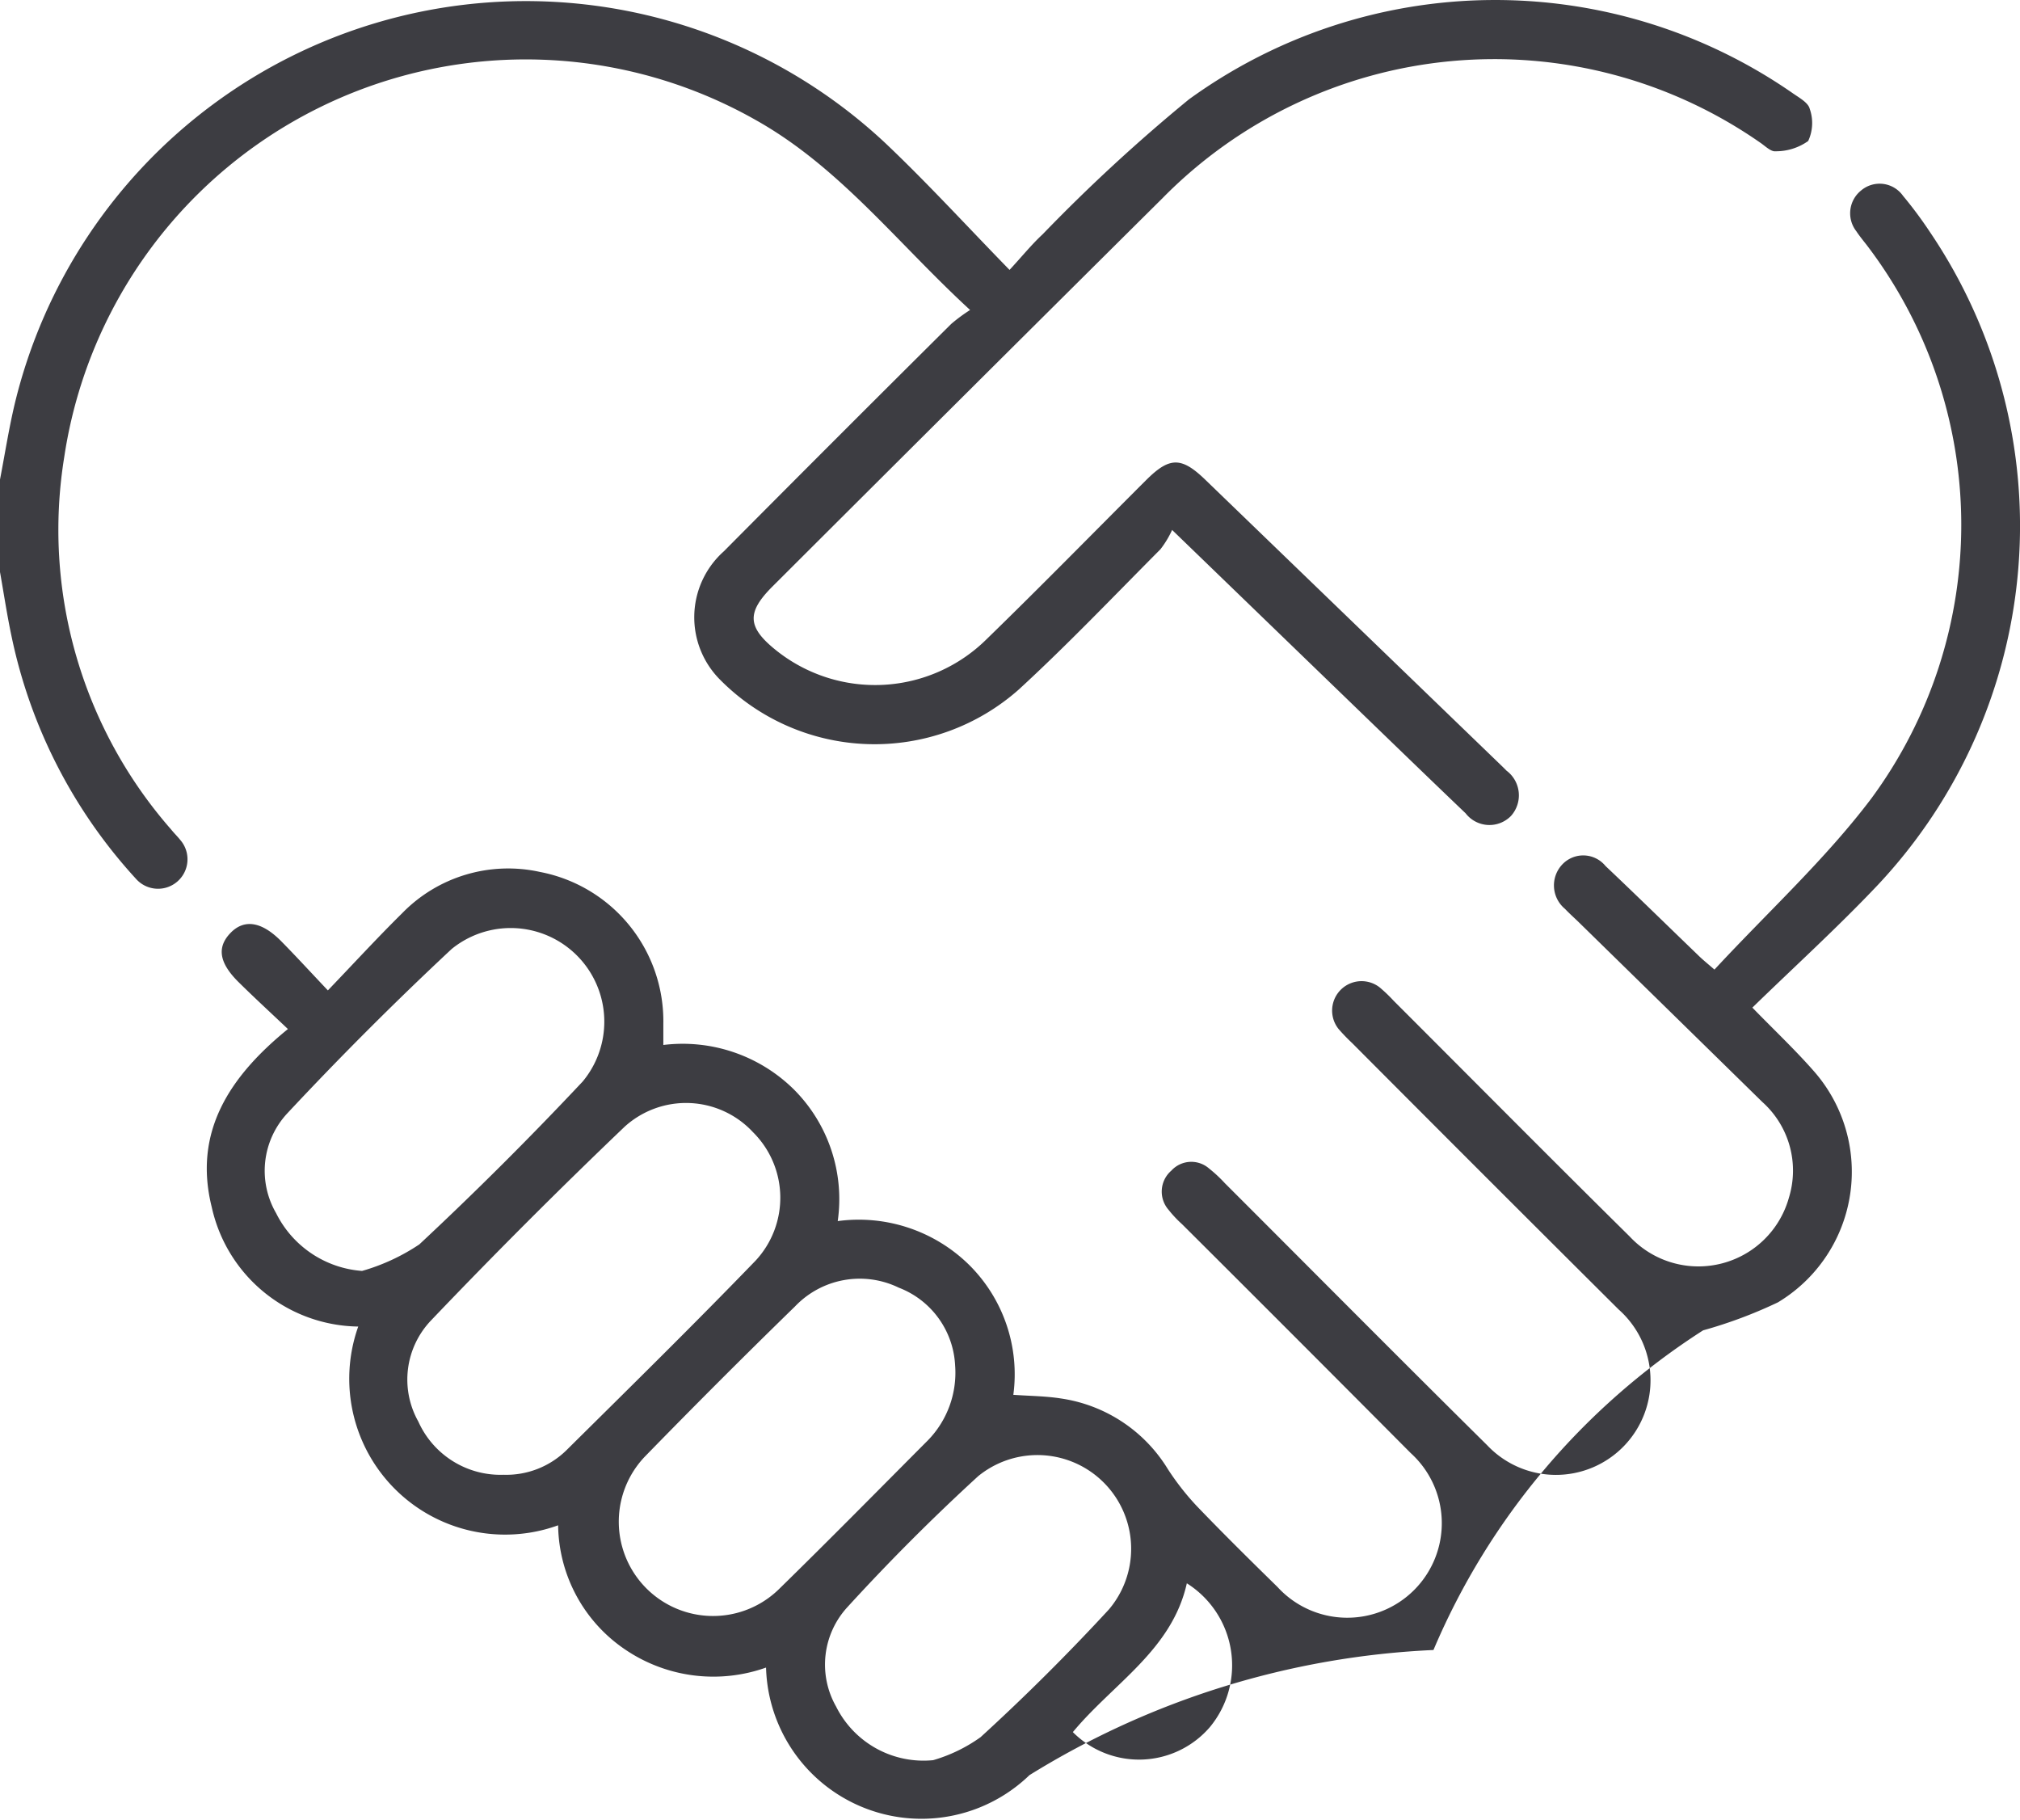 <svg xmlns="http://www.w3.org/2000/svg" width="54.893" height="49.437" viewBox="0 0 54.893 49.437">
    <g data-name="Group 448">
        <path data-name="Path 253" d="M4740 1842.51c.135-.7.243-1.4.408-2.088a14.29 14.29 0 0 1 23.652-7.051c1.139 1.079 2.2 2.24 3.374 3.444.346-.374.6-.69.9-.968a46.63 46.63 0 0 1 3.972-3.663 14.176 14.176 0 0 1 16.413-.168c.173.121.419.254.46.423a1.158 1.158 0 0 1-.042.874 1.511 1.511 0 0 1-.886.279c-.125.016-.279-.14-.411-.23a12.646 12.646 0 0 0-16.245 1.5q-5.306 5.268-10.6 10.551c-.714.712-.687 1.112.1 1.741a4.307 4.307 0 0 0 5.722-.312c1.461-1.42 2.886-2.876 4.328-4.315.64-.639.963-.638 1.62 0l7.984 7.706c.064.062.129.124.191.188a.837.837 0 0 1 .12 1.23.818.818 0 0 1-1.232-.072c-1.24-1.185-2.471-2.38-3.705-3.571l-4.271-4.128a2.622 2.622 0 0 1-.318.526c-1.273 1.279-2.519 2.588-3.847 3.808a5.907 5.907 0 0 1-8.107-.253 2.4 2.4 0 0 1 .09-3.5q3.079-3.1 6.179-6.178a4.513 4.513 0 0 1 .513-.379c-1.959-1.8-3.516-3.846-5.765-5.127a12.682 12.682 0 0 0-18.85 9.115 12.346 12.346 0 0 0 2.905 10.128c.08.1.169.185.247.283a.8.8 0 1 1-1.209 1.05 13.944 13.944 0 0 1-3.378-6.591c-.125-.591-.214-1.19-.32-1.785z" style="fill:#3d3d42" transform="translate(-4740 -1829.482)"/>
        <path data-name="Path 254" d="M4786.59 1855.825c1.455-1.57 3.014-2.995 4.265-4.652a12.53 12.53 0 0 0-.124-15.029c-.1-.128-.2-.25-.29-.385a.793.793 0 0 1 .132-1.1.778.778 0 0 1 1.139.141 11.249 11.249 0 0 1 .735.988 14.245 14.245 0 0 1-1.417 17.737c-1.079 1.141-2.245 2.2-3.41 3.333.6.616 1.154 1.139 1.655 1.708a4.138 4.138 0 0 1-.961 6.3 12.563 12.563 0 0 1-2.032.76 19.2 19.2 0 0 0-7.328 8.685 22.793 22.793 0 0 0-10.979 3.4 4.225 4.225 0 0 1-7.158-2.923 4.269 4.269 0 0 1-3.8-.471 4.135 4.135 0 0 1-1.85-3.394 4.235 4.235 0 0 1-5.432-5.4 4.134 4.134 0 0 1-3.981-3.245c-.51-2.045.486-3.549 2.07-4.838-.485-.46-.918-.857-1.336-1.27-.535-.527-.6-.95-.226-1.339s.851-.314 1.383.226c.4.406.784.825 1.265 1.333.71-.74 1.347-1.434 2.017-2.095a4.019 4.019 0 0 1 3.743-1.124 4.13 4.13 0 0 1 3.356 4.135v.567a4.3 4.3 0 0 1 3.539 1.2 4.215 4.215 0 0 1 1.2 3.585 4.277 4.277 0 0 1 3.572 1.191 4.185 4.185 0 0 1 1.2 3.529c.458.032.882.034 1.3.1a4.094 4.094 0 0 1 2.9 1.92 7.135 7.135 0 0 0 .783 1c.718.748 1.456 1.476 2.195 2.2a2.569 2.569 0 1 0 3.62-3.638q-3.1-3.117-6.213-6.218a3.14 3.14 0 0 1-.366-.39.752.752 0 0 1 .075-1.065.734.734 0 0 1 1.023-.06 3.766 3.766 0 0 1 .43.4c2.376 2.374 4.742 4.759 7.13 7.121a2.57 2.57 0 1 0 3.573-3.688q-3.628-3.61-7.241-7.237a5.159 5.159 0 0 1-.372-.386.8.8 0 0 1 1.114-1.132 4.2 4.2 0 0 1 .387.37c2.136 2.134 4.261 4.279 6.41 6.4a2.553 2.553 0 0 0 4.328-1.052 2.5 2.5 0 0 0-.721-2.6q-2.489-2.439-4.979-4.875c-.127-.125-.262-.243-.385-.373a.828.828 0 0 1-.086-1.193.782.782 0 0 1 1.188.029c.846.8 1.673 1.611 2.51 2.417.117.117.251.224.45.397zm-32.907 13.725a2.335 2.335 0 0 0 1.706-.663c1.725-1.708 3.458-3.41 5.145-5.156a2.509 2.509 0 0 0-.074-3.491 2.482 2.482 0 0 0-3.484-.148q-2.691 2.57-5.262 5.264a2.326 2.326 0 0 0-.346 2.748 2.446 2.446 0 0 0 2.315 1.446zm-3.844-5.538a5.506 5.506 0 0 0 1.556-.721 95.037 95.037 0 0 0 4.44-4.426 2.544 2.544 0 0 0-3.561-3.6 92.847 92.847 0 0 0-4.471 4.47 2.292 2.292 0 0 0-.3 2.707 2.843 2.843 0 0 0 2.336 1.57zm16.116 2.565a2.388 2.388 0 0 0-1.53-2.11 2.429 2.429 0 0 0-2.822.511q-2.073 2.019-4.093 4.093a2.562 2.562 0 0 0 3.644 3.6c1.367-1.336 2.71-2.7 4.058-4.053a2.631 2.631 0 0 0 .743-2.041zm-.6 10.728a4.236 4.236 0 0 0 1.292-.626 57.447 57.447 0 0 0 3.49-3.473 2.547 2.547 0 0 0-3.555-3.618 56.53 56.53 0 0 0-3.554 3.558 2.307 2.307 0 0 0-.308 2.7 2.655 2.655 0 0 0 2.63 1.459zm3.8-.763a2.539 2.539 0 0 0 3.723-.136 2.633 2.633 0 0 0-.626-3.907c-.409 1.82-1.998 2.716-3.098 4.043z" style="fill:#3d3d42" transform="translate(-4740 -1829.482)"/>
    </g>
</svg>
